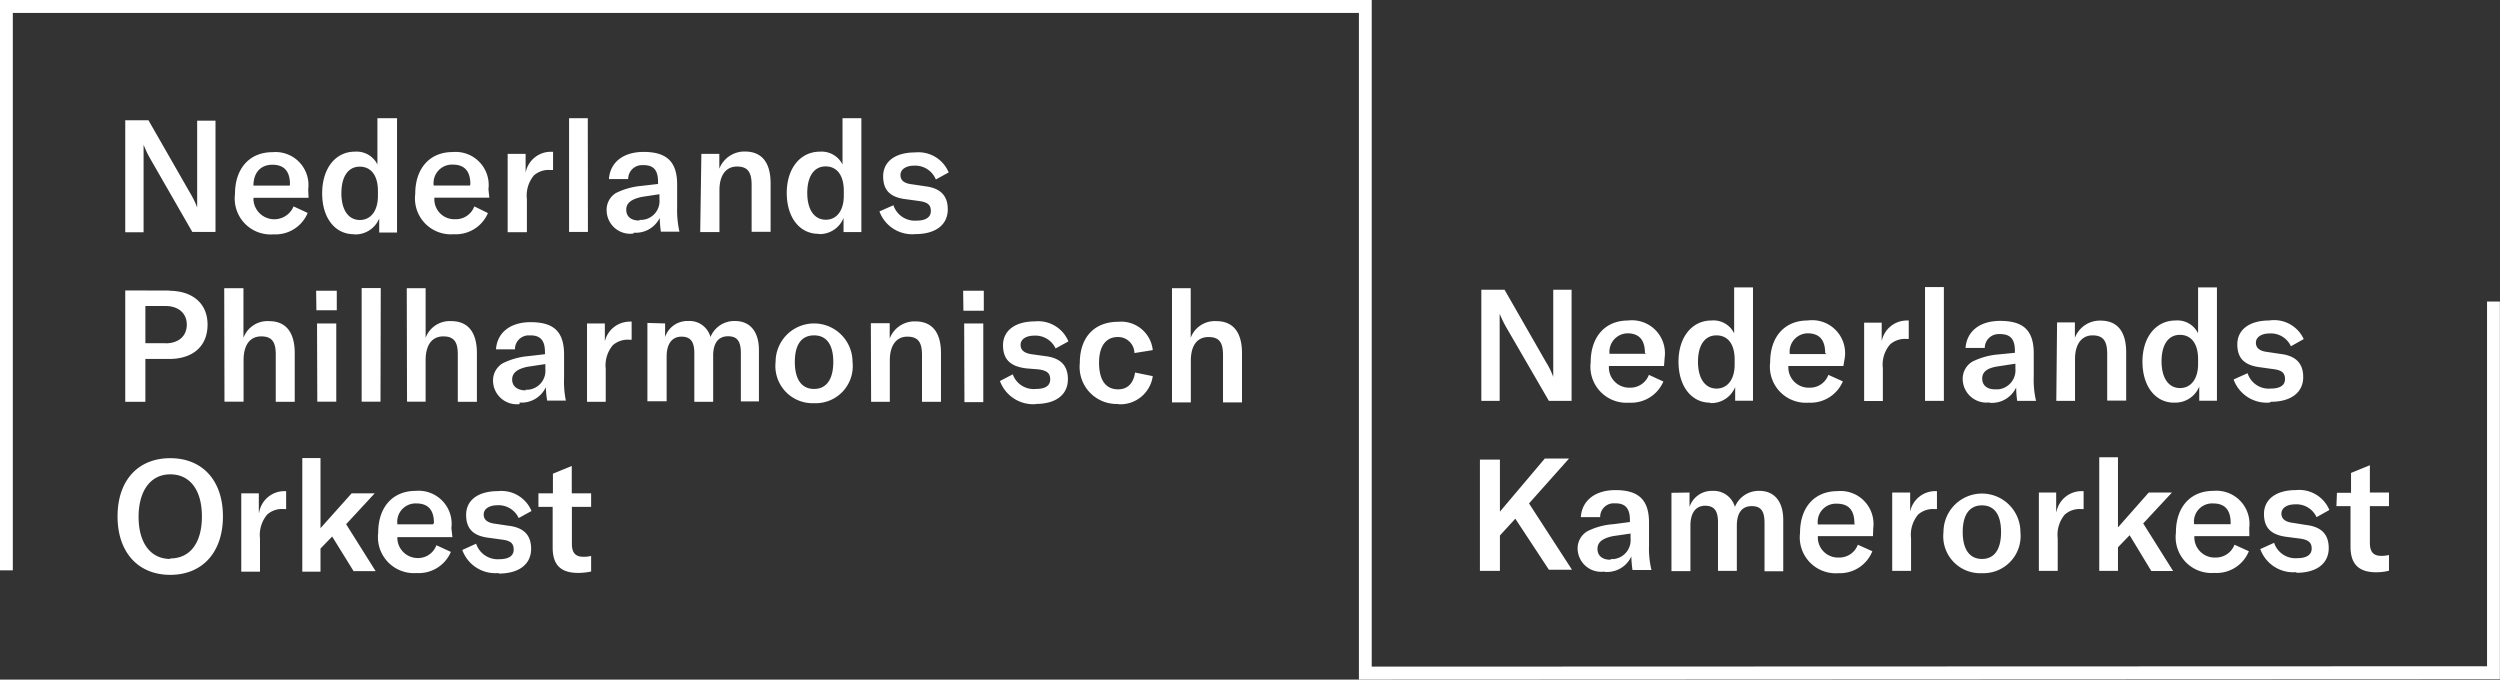 <svg xmlns="http://www.w3.org/2000/svg" width="195.01" height="53.01" viewBox="0 0 195.01 53.01"><rect x="0" y="0" width="195.01" height="53.01" fill="#333333" stroke="none"/><title>NedPho_NedKam_Logo_Small_1px_Outline</title><path d="M182.25,39.48h1.1v3.16c0,1.2.49,2,2,2a4.21,4.21,0,0,0,1-.12V43.29a2.35,2.35,0,0,1-.6.07c-.6,0-.89-.3-.89-1V39.48h1.49V38.42h-1.49V36.29l-1.47.6v1.55h-1.1Zm-3.12,5.2c1.59,0,2.52-.73,2.52-1.93,0-1-.5-1.65-1.76-1.8l-1-.16c-.64-.07-.93-.32-.93-.73s.39-.72,1.09-.72a1.72,1.72,0,0,1,1.65,1l1-.56a2.55,2.55,0,0,0-2.62-1.55c-1.55,0-2.48.73-2.48,1.86s.6,1.66,1.86,1.8l.93.12c.67.09.93.3.93.78s-.39.75-1.12.75a1.75,1.75,0,0,1-1.81-1.2l-1.08.49a2.74,2.74,0,0,0,2.82,1.8M174,40.89h-2.85a1.42,1.42,0,0,1,1.48-1.62c.93,0,1.37.52,1.37,1.52Zm1.45.29a2.58,2.58,0,0,0-2.8-2.89c-1.77,0-2.92,1.24-2.92,3.26a2.8,2.8,0,0,0,3,3.14A2.72,2.72,0,0,0,175.42,43l-1.12-.51a1.55,1.55,0,0,1-1.49,1A1.58,1.58,0,0,1,171.17,42a1.09,1.09,0,0,1,0-.18h4.29Zm-7.64,3.36h1.7l-2.33-3.71,2.24-2.41h-1.81l-2.4,2.72V35.67h-1.46v8.86h1.46V42.69l.91-.94Zm-7.42-4.63V38.42h-1.35v6.11h1.47V42a2.46,2.46,0,0,1,.55-1.86,1.74,1.74,0,0,1,1.27-.43h.2v-1.4h-.17a2,2,0,0,0-1.95,1.62m-5.81,3.67c-.94,0-1.5-.71-1.5-2.1s.56-2.08,1.5-2.08,1.49.68,1.49,2.08-.55,2.1-1.49,2.1m0,1.11a2.9,2.9,0,0,0,3-3.21,3,3,0,1,0-6,0,2.88,2.88,0,0,0,3,3.21M149,39.89V38.42H147.6v6.11h1.47V42a2.46,2.46,0,0,1,.55-1.86,1.74,1.74,0,0,1,1.27-.43h.2v-1.4h-.17A2,2,0,0,0,149,39.91m-4.32,1H141.8a1.42,1.42,0,0,1,1.48-1.62c.93,0,1.37.52,1.37,1.52Zm1.44.29a2.57,2.57,0,0,0-2.79-2.89c-1.77,0-2.92,1.24-2.92,3.26a2.8,2.8,0,0,0,3,3.14A2.72,2.72,0,0,0,146.05,43l-1.13-.51a1.54,1.54,0,0,1-1.49,1A1.57,1.57,0,0,1,141.8,42v-.18h4.3Zm-15.74-2.76v6.11h1.48V41c0-1,.42-1.55,1.15-1.55s1,.43,1,1.28v3.8h1.47V41c0-1,.41-1.52,1.16-1.52s1,.42,1,1.32v3.76h1.46v-4c0-1.44-.69-2.27-1.86-2.27a2,2,0,0,0-1.91,1.25,1.72,1.72,0,0,0-1.74-1.25,1.83,1.83,0,0,0-1.8,1.25V38.42Zm-4.77,5.22c-.64,0-1-.33-1-.84s.36-.82,1.2-1l1.38-.2V42a1.48,1.48,0,0,1-1.33,1.61h-.19m-.48,1a2.09,2.09,0,0,0,2.06-1.2,9.3,9.3,0,0,0,.09,1.05h1.48a7.06,7.06,0,0,1-.19-1.89v-1.8c0-1.77-.8-2.54-2.62-2.54-1.57,0-2.61.8-2.7,2.11h1.51a1.06,1.06,0,0,1,1-1.08H126c.78,0,1.14.39,1.14,1.31v.15l-1.3.17a5.31,5.31,0,0,0-2,.54,1.54,1.54,0,0,0-.78,1.36,1.84,1.84,0,0,0,2.07,1.8m-4.31-.15h1.8l-3.35-5.17h0l3.12-3.5h-1.89L117,39.91V35.85h-1.56v8.68H117V41.77l1.2-1.31Zm56.32-13.1c1.59,0,2.52-.74,2.52-1.93,0-1-.51-1.65-1.76-1.8l-1-.15c-.65-.07-.93-.32-.93-.73s.39-.72,1.09-.72a1.71,1.71,0,0,1,1.64,1l1-.56A2.54,2.54,0,0,0,177,25c-1.55,0-2.48.73-2.48,1.86s.6,1.66,1.86,1.8l.93.13c.67.08.93.29.93.78s-.39.74-1.12.74a1.73,1.73,0,0,1-1.8-1.2l-1.09.49a2.74,2.74,0,0,0,2.82,1.8m-7-1.13c-.89,0-1.44-.78-1.44-2.09s.54-2.06,1.43-2.06,1.42.69,1.42,1.89v.39c0,1.15-.55,1.87-1.41,1.87m-.5,1.13a2,2,0,0,0,2-1.25v1.11h1.38V22.42h-1.47V26a1.79,1.79,0,0,0-1.76-1c-1.53,0-2.58,1.3-2.58,3.21s1,3.2,2.47,3.2m-9.19-.14h1.46V28c0-1.16.52-1.84,1.37-1.84s1.14.47,1.14,1.44v3.65h1.48V27.49c0-1.64-.69-2.48-2-2.48a2.08,2.08,0,0,0-2,1.34v-1.2h-1.39Zm-4.78-.9c-.64,0-1-.33-1-.84s.37-.82,1.21-.95l1.38-.21v.39a1.49,1.49,0,0,1-1.34,1.61h-.18m-.48,1.05a2.09,2.09,0,0,0,2.06-1.2,7.42,7.42,0,0,0,.08,1.05h1.47a7.13,7.13,0,0,1-.18-1.9v-1.8c0-1.8-.81-2.54-2.62-2.54-1.58,0-2.6.8-2.7,2.11h1.5a1.08,1.08,0,0,1,1.06-1.08h.14c.79,0,1.15.39,1.15,1.3v.16l-1.32.13a5.54,5.54,0,0,0-2,.56,1.55,1.55,0,0,0-.75,1.38,1.85,1.85,0,0,0,2.08,1.8m-3.55-9h-1.47v8.88h1.47Zm-4.85,4.2V25.17h-1.37v6.11h1.46V28.72a2.41,2.41,0,0,1,.56-1.85,1.73,1.73,0,0,1,1.27-.43h.19V25h-.17a2,2,0,0,0-1.94,1.62m-4.32,1h-2.85A1.43,1.43,0,0,1,141,26c.93,0,1.37.53,1.37,1.53Zm1.44.29A2.57,2.57,0,0,0,141,25c-1.77,0-2.92,1.24-2.92,3.26a2.81,2.81,0,0,0,3,3.15,2.74,2.74,0,0,0,2.67-1.66l-1.13-.51a1.52,1.52,0,0,1-1.48,1,1.58,1.58,0,0,1-1.64-1.51,1.09,1.09,0,0,1,0-.18h4.29Zm-10,2.4c-.89,0-1.45-.78-1.45-2.09s.54-2.06,1.44-2.06,1.42.69,1.42,1.89v.4c0,1.14-.56,1.86-1.41,1.86m-.5,1.13a2,2,0,0,0,1.95-1.25v1.07h1.39V22.42h-1.47V26a1.79,1.79,0,0,0-1.77-1c-1.52,0-2.57,1.3-2.57,3.21s1,3.2,2.47,3.2m-5-3.81h-2.85A1.44,1.44,0,0,1,126.94,26c.93,0,1.37.53,1.37,1.53Zm1.45.29A2.57,2.57,0,0,0,127,25c-1.78,0-2.92,1.26-2.92,3.26a2.81,2.81,0,0,0,3,3.15,2.73,2.73,0,0,0,2.67-1.65l-1.13-.52a1.54,1.54,0,0,1-1.49,1,1.58,1.58,0,0,1-1.63-1.52v-.17h4.3Zm-14.3,3.38h1.43v-6.8h0a8.44,8.44,0,0,0,.53,1.09l3.31,5.71h1.77V22.6h-1.43v6.8h0a5.7,5.7,0,0,0-.54-1.11l-3.26-5.69h-1.81ZM42,39.54h1.11v3.15c0,1.24.49,2,2,2a4.88,4.88,0,0,0,1-.11V43.36a2.08,2.08,0,0,1-.61.07c-.6,0-.89-.3-.89-1V39.54h1.5V38.48H44.6V36.35l-1.47.6v1.53H42Zm-3.09,5.2c1.59,0,2.52-.74,2.52-1.93,0-1-.5-1.65-1.76-1.8l-1-.15c-.65-.07-.94-.32-.94-.73s.39-.72,1.09-.72a1.73,1.73,0,0,1,1.64,1l1-.55a2.54,2.54,0,0,0-2.62-1.55c-1.56,0-2.48.72-2.48,1.85s.6,1.67,1.85,1.8l.93.13c.68.08.93.29.93.78s-.39.75-1.12.75a1.77,1.77,0,0,1-1.81-1.21l-1.08.49a2.74,2.74,0,0,0,2.82,1.8m-5.11-3.8H31a1.43,1.43,0,0,1,1.48-1.63c.93,0,1.37.53,1.37,1.53Zm1.44.29a2.58,2.58,0,0,0-2.79-2.9c-1.77,0-2.92,1.25-2.92,3.27a2.81,2.81,0,0,0,3,3.14,2.72,2.72,0,0,0,2.67-1.65l-1.13-.52a1.52,1.52,0,0,1-1.48,1A1.59,1.59,0,0,1,31,42.08a1.09,1.09,0,0,1,0-.18h4.29Zm-7.63,3.36h1.72L27,40.89l2.23-2.41h-1.8L25,41.2V35.73H23.58v8.86H25v-1.8l.91-.94ZM20.19,40V38.48H18.82v6.11h1.46V42a2.47,2.47,0,0,1,.56-1.86,1.71,1.71,0,0,1,1.28-.43h.2v-1.4h-.17A2,2,0,0,0,20.21,40m-6.93,3.6c-1.55,0-2.47-1.27-2.47-3.28S11.73,37,13.28,37s2.47,1.24,2.47,3.28-.9,3.28-2.47,3.28m0,1.28c2.5,0,4.11-1.75,4.11-4.56s-1.61-4.54-4.11-4.54-4.11,1.72-4.11,4.54,1.62,4.56,4.11,4.56M91.42,31.39h1.47V28.14c0-1.2.5-1.85,1.38-1.85s1.13.48,1.13,1.41v3.69h1.48V27.54c0-1.63-.7-2.49-2-2.49a2,2,0,0,0-2,1.3V22.48H91.42Zm-4.2.14a2.55,2.55,0,0,0,2.7-2.19l-1.38-.28c-.13.86-.6,1.31-1.32,1.31-1,0-1.49-.76-1.49-2.08s.56-2,1.46-2a1.27,1.27,0,0,1,1.3,1.25v0l1.43-.23a2.48,2.48,0,0,0-2.69-2.21c-1.86,0-3,1.2-3,3.21a2.89,2.89,0,0,0,3,3.2m-6.45,0c1.6,0,2.52-.73,2.52-1.93,0-1-.5-1.65-1.76-1.8l-1-.14c-.64-.08-.93-.32-.93-.74s.39-.72,1.09-.72a1.73,1.73,0,0,1,1.64,1l1-.55a2.55,2.55,0,0,0-2.62-1.56c-1.55,0-2.48.73-2.48,1.86s.6,1.67,1.86,1.81l.89.07c.68.09.93.3.93.79s-.39.74-1.12.74A1.73,1.73,0,0,1,79,29.2l-1,.52a2.76,2.76,0,0,0,2.83,1.8m-5.6-.15h1.47V25.23H75.21Zm-.08-7.13h1.59V22.68H75.13Zm-7.2,7.1h1.46V28.1c0-1.16.51-1.84,1.37-1.84s1.14.47,1.14,1.44v3.64h1.48V27.55c0-1.64-.7-2.48-2-2.48a2.07,2.07,0,0,0-2,1.34v-1.2H67.93Zm-4.45-1c-.94,0-1.5-.71-1.5-2.11s.56-2.07,1.5-2.07,1.5.68,1.5,2.07-.56,2.11-1.5,2.11m0,1.11a2.89,2.89,0,0,0,3-3.22,3,3,0,1,0-6,0,2.9,2.9,0,0,0,3,3.22m-13-6.26v6.11H52V27.81c0-1,.43-1.55,1.16-1.55s1,.43,1,1.28v3.8h1.47v-3.6c0-1,.42-1.51,1.16-1.51s1,.42,1,1.32v3.76H59.2v-4c0-1.44-.69-2.27-1.87-2.27a2,2,0,0,0-1.91,1.25,1.69,1.69,0,0,0-1.74-1.25,1.83,1.83,0,0,0-1.8,1.25V25.23Zm-3.32,1.48V25.23H45.79v6.11h1.46V28.78a2.45,2.45,0,0,1,.55-1.85,1.77,1.77,0,0,1,1.28-.43h.19V25.09a.49.49,0,0,0-.17,0,2,2,0,0,0-1.94,1.63M41,30.45c-.65,0-1.05-.33-1.05-.84s.38-.83,1.2-1l1.39-.21v.4a1.48,1.48,0,0,1-1.34,1.6H41m-.48,1a2.09,2.09,0,0,0,2.06-1.2,7.46,7.46,0,0,0,.1,1.05h1.46A7.32,7.32,0,0,1,44,29.48V27.67c0-1.8-.8-2.54-2.61-2.54-1.58,0-2.61.81-2.7,2.12h1.48a1.07,1.07,0,0,1,1.06-1.09h.14c.78,0,1.14.39,1.14,1.31v.16l-1.3.15a5.54,5.54,0,0,0-2,.56,1.55,1.55,0,0,0-.75,1.38,1.85,1.85,0,0,0,2.08,1.8m-8.79-.19H33.2V28.1c0-1.2.5-1.86,1.38-1.86s1.13.49,1.13,1.42v3.68H37.2v-3.8c0-1.63-.7-2.49-2-2.49a2,2,0,0,0-2,1.3V22.48H31.73Zm-2.05-8.86H28.21v8.86h1.47Zm-4.95,8.86h1.48V25.23H24.73Zm-.07-7.13h1.59V22.68H24.66Zm-7.17,7.13H19V28.1c0-1.2.5-1.86,1.38-1.86s1.13.49,1.13,1.42v3.68h1.48v-3.8c0-1.63-.7-2.49-2-2.49a2,2,0,0,0-2,1.3V22.48H17.49Zm-4.58-4.56H11.34V23.87h1.57c1,0,1.66.56,1.66,1.45s-.63,1.46-1.66,1.46m.29-4.12H9.77v8.68h1.57V28h1.85c1.87,0,3-1,3-2.68s-1.21-2.64-3-2.64m58.22-4.42c1.59,0,2.52-.74,2.52-1.93,0-1-.5-1.65-1.76-1.8l-1-.15c-.65-.07-.93-.31-.93-.73s.4-.73,1.09-.73A1.74,1.74,0,0,1,73,14l1-.55a2.55,2.55,0,0,0-2.62-1.56c-1.56,0-2.49.72-2.49,1.86s.6,1.67,1.86,1.8l.94.13c.67.09.92.3.92.78s-.39.75-1.12.75a1.76,1.76,0,0,1-1.8-1.2l-1.09.48a2.72,2.72,0,0,0,2.82,1.77m-7-1.12c-.9,0-1.45-.78-1.45-2.09s.54-2.07,1.43-2.07,1.42.7,1.42,1.9v.39c0,1.15-.55,1.87-1.4,1.87m-.5,1.12A2,2,0,0,0,65.8,17v1.1h1.39V9.22H65.72v3.61a1.83,1.83,0,0,0-1.76-1c-1.54,0-2.59,1.31-2.59,3.22s1,3.19,2.48,3.19m-9.23-.14h1.5V14.83c0-1.16.51-1.84,1.37-1.84s1.14.47,1.14,1.44v3.65h1.48V14.3c0-1.64-.7-2.48-2-2.48a2.1,2.1,0,0,0-2,1.34V12h-1.4Zm-4.77-.9c-.65,0-1-.33-1-.84s.37-.82,1.21-1l1.38-.21v.39a1.47,1.47,0,0,1-1.34,1.61h-.18m-.48,1A2.08,2.08,0,0,0,51.46,17a9.45,9.45,0,0,0,.09,1.07H53a7.53,7.53,0,0,1-.18-1.89V14.39c0-1.77-.81-2.54-2.62-2.54-1.58,0-2.61.81-2.7,2.12H49a1.08,1.08,0,0,1,1.07-1.09h.13c.78,0,1.13.39,1.13,1.31v.16l-1.29.15a5.54,5.54,0,0,0-2,.56,1.53,1.53,0,0,0-.72,1.36,1.84,1.84,0,0,0,2.08,1.8m-3.55-9H44.39v8.87h1.47ZM41,13.43V12h-1.4v6.11H41.1V15.53a2.45,2.45,0,0,1,.55-1.85,1.74,1.74,0,0,1,1.27-.42h.22V11.84H43A2,2,0,0,0,41,13.47m-4.34,1H33.83a1.44,1.44,0,0,1,1.49-1.63c.93,0,1.37.53,1.37,1.53Zm1.44.29a2.58,2.58,0,0,0-2.79-2.9c-1.77,0-2.92,1.25-2.92,3.27a2.8,2.8,0,0,0,3,3.14,2.72,2.72,0,0,0,2.67-1.65L37,16.1a1.54,1.54,0,0,1-1.49,1,1.56,1.56,0,0,1-1.63-1.51v-.17h4.29ZM28.07,17.16c-.89,0-1.44-.78-1.44-2.09S27.17,13,28.06,13s1.42.7,1.42,1.89v.39c0,1.16-.55,1.88-1.41,1.88m-.49,1.12a2,2,0,0,0,2-1.24v1.1h1.39V9.22H29.44v3.61a1.81,1.81,0,0,0-1.76-1c-1.53,0-2.55,1.33-2.55,3.25s1,3.19,2.47,3.19m-5-3.79H19.77c0-1,.55-1.63,1.48-1.63s1.37.53,1.37,1.53Zm1.44.29a2.57,2.57,0,0,0-2.78-2.9c-1.78,0-2.93,1.25-2.93,3.27a2.8,2.8,0,0,0,3,3.14A2.72,2.72,0,0,0,24,16.61L22.9,16.1a1.63,1.63,0,0,1-3.13-.5v-.17h4.3ZM9.77,18.12H11.2V11.29h0a8.39,8.39,0,0,0,.52,1.09L15,18.09h1.81V9.41H15.38v6.77h0a7.1,7.1,0,0,0-.54-1.11L11.58,9.38H9.77Z" transform="translate(0 0)" fill="#ffffff"/><polygon points="106 53.01 106 1.01 1 1.01 1 44.49 0 44.49 0 0 107 0 107 52 194 51.97 194 23.52 195 23.52 195 52.97 194.5 52.97 106 53.01" fill="#ffffff"/></svg>